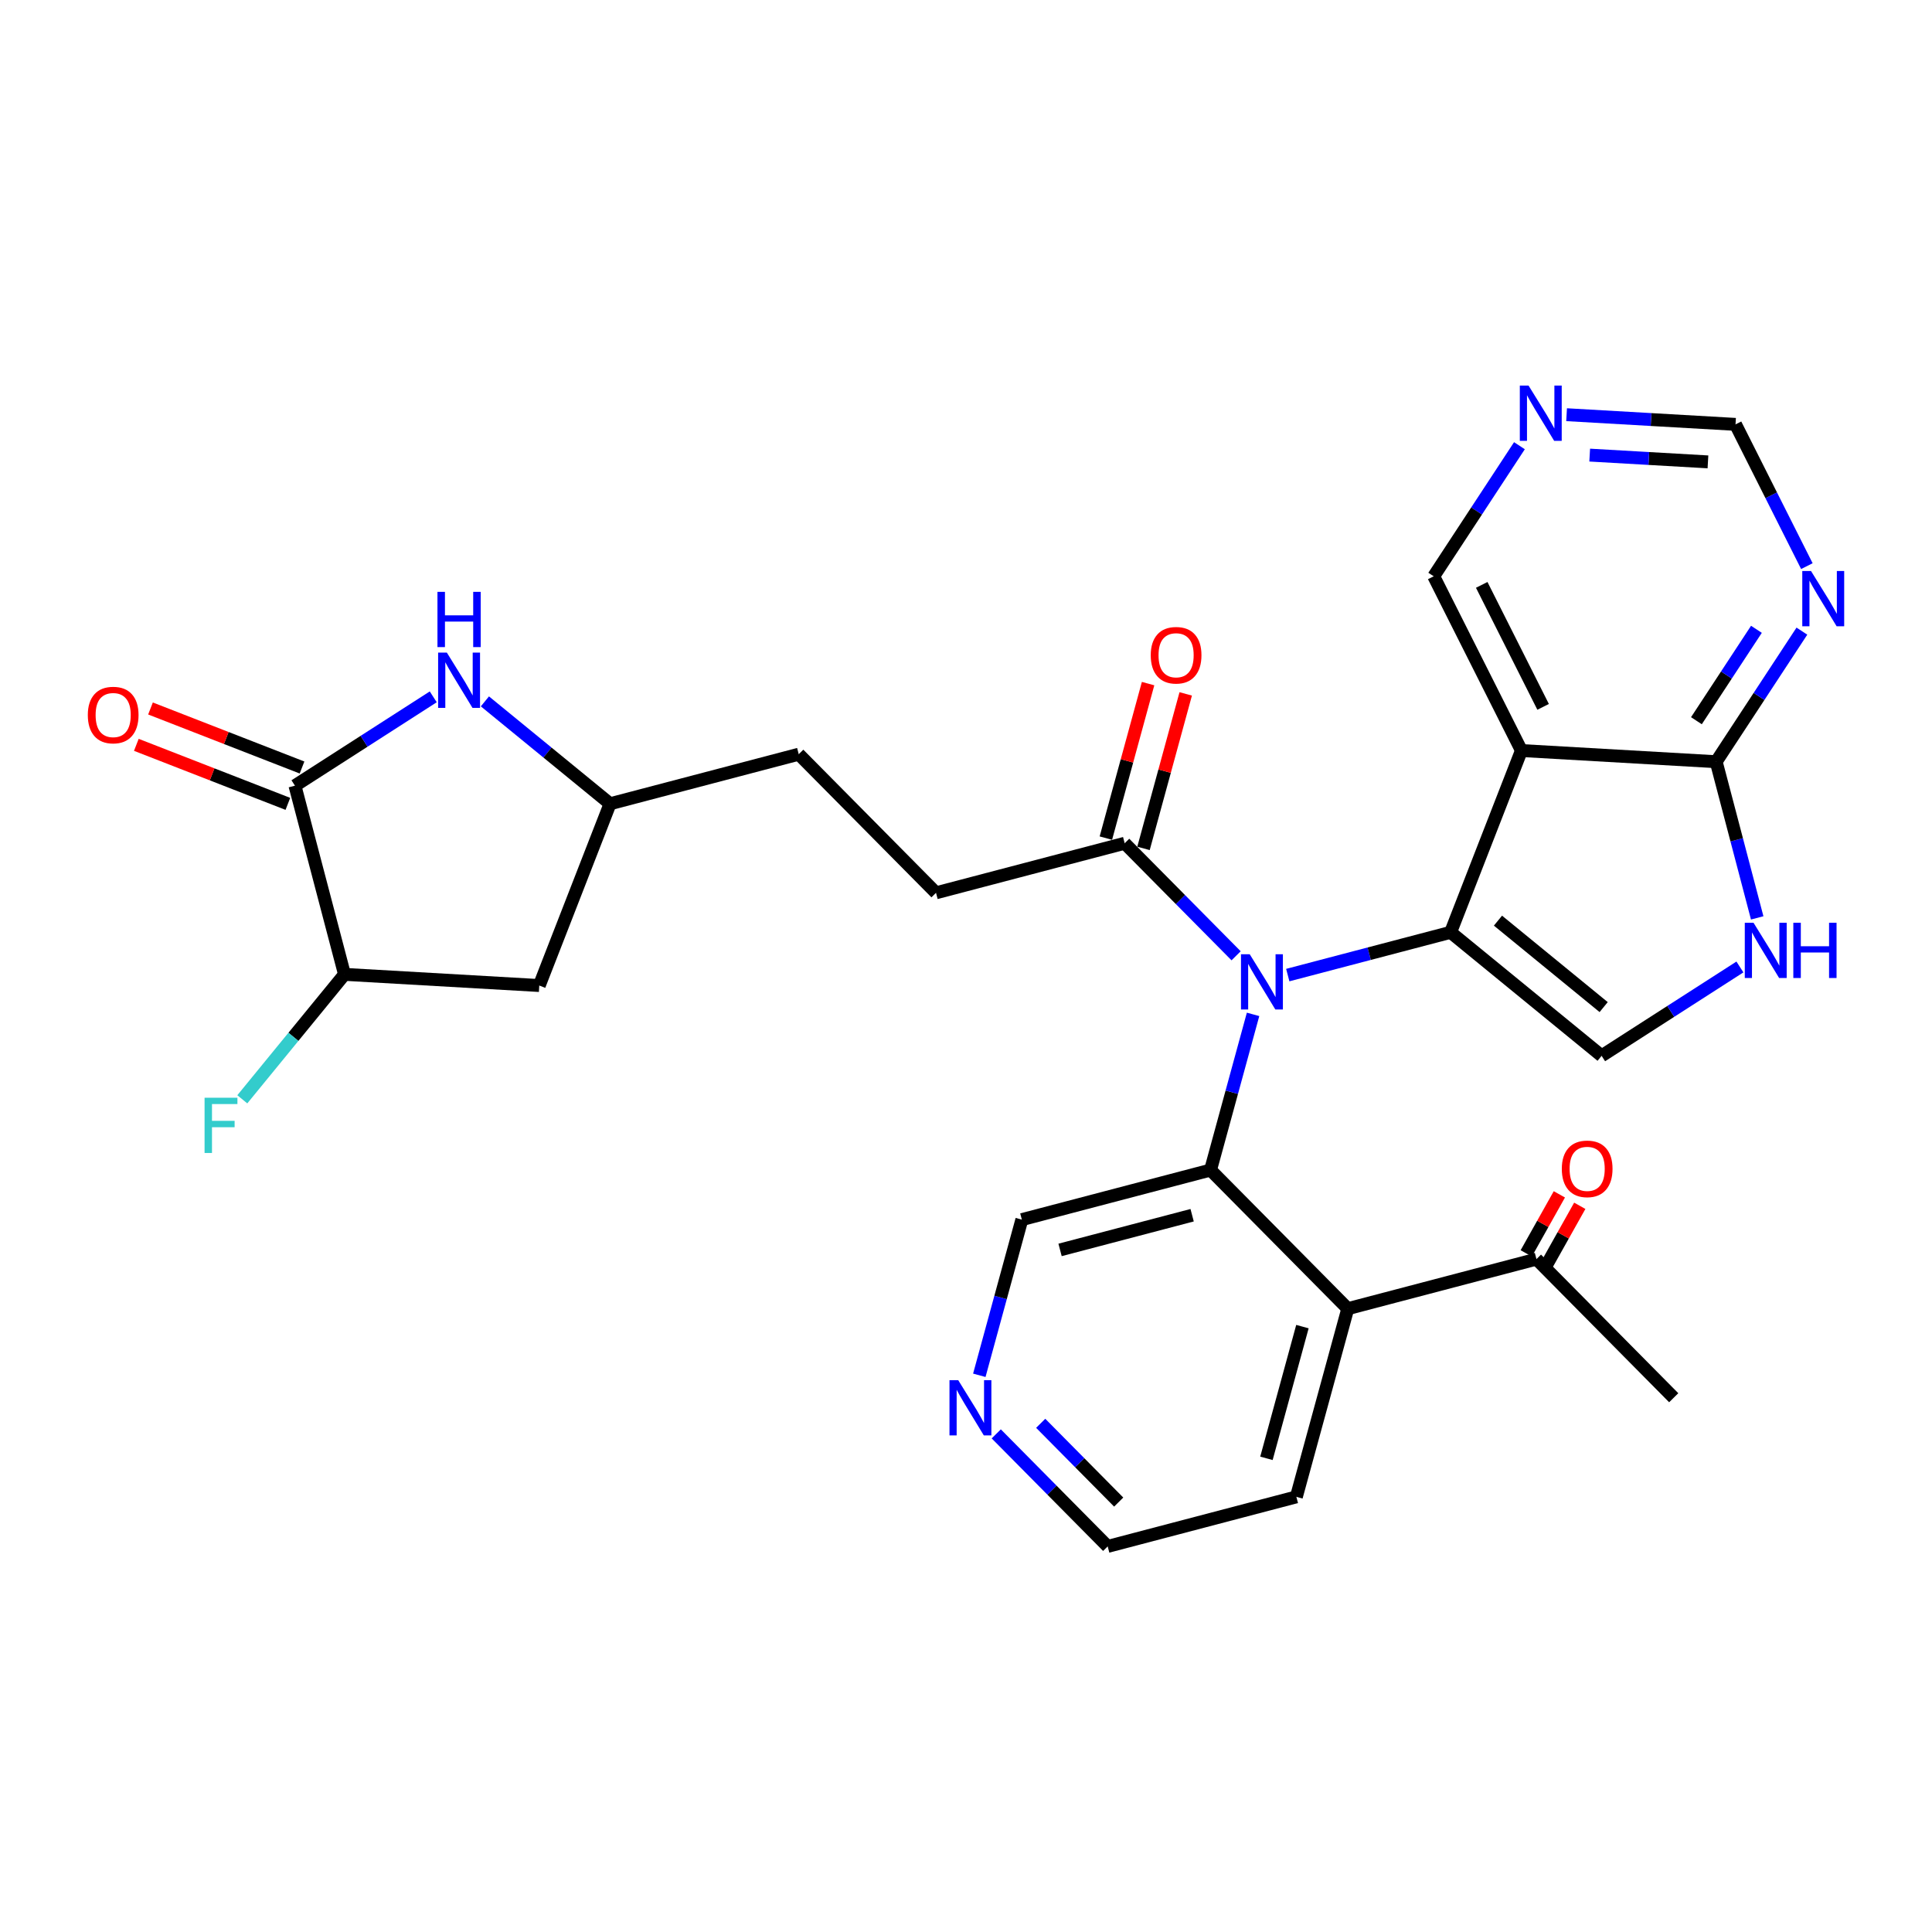 <?xml version='1.0' encoding='iso-8859-1'?>
<svg version='1.1' baseProfile='full'
              xmlns='http://www.w3.org/2000/svg'
                      xmlns:rdkit='http://www.rdkit.org/xml'
                      xmlns:xlink='http://www.w3.org/1999/xlink'
                  xml:space='preserve'
width='300px' height='300px' viewBox='0 0 300 300'>
<!-- END OF HEADER -->
<rect style='opacity:1.0;fill:#FFFFFF;stroke:none' width='300' height='300' x='0' y='0'> </rect>
<rect style='opacity:1.0;fill:#FFFFFF;stroke:none' width='300' height='300' x='0' y='0'> </rect>
<path class='bond-0 atom-0 atom-1' d='M 259.894,217.039 L 238.58,195.514' style='fill:none;fill-rule:evenodd;stroke:#000000;stroke-width:2.0px;stroke-linecap:butt;stroke-linejoin:miter;stroke-opacity:1' />
<path class='bond-1 atom-1 atom-2' d='M 240.166,196.403 L 242.736,191.82' style='fill:none;fill-rule:evenodd;stroke:#000000;stroke-width:2.0px;stroke-linecap:butt;stroke-linejoin:miter;stroke-opacity:1' />
<path class='bond-1 atom-1 atom-2' d='M 242.736,191.82 L 245.307,187.236' style='fill:none;fill-rule:evenodd;stroke:#FF0000;stroke-width:2.0px;stroke-linecap:butt;stroke-linejoin:miter;stroke-opacity:1' />
<path class='bond-1 atom-1 atom-2' d='M 236.995,194.625 L 239.566,190.041' style='fill:none;fill-rule:evenodd;stroke:#000000;stroke-width:2.0px;stroke-linecap:butt;stroke-linejoin:miter;stroke-opacity:1' />
<path class='bond-1 atom-1 atom-2' d='M 239.566,190.041 L 242.137,185.458' style='fill:none;fill-rule:evenodd;stroke:#FF0000;stroke-width:2.0px;stroke-linecap:butt;stroke-linejoin:miter;stroke-opacity:1' />
<path class='bond-2 atom-1 atom-3' d='M 238.58,195.514 L 209.283,203.21' style='fill:none;fill-rule:evenodd;stroke:#000000;stroke-width:2.0px;stroke-linecap:butt;stroke-linejoin:miter;stroke-opacity:1' />
<path class='bond-3 atom-3 atom-4' d='M 209.283,203.21 L 201.299,232.43' style='fill:none;fill-rule:evenodd;stroke:#000000;stroke-width:2.0px;stroke-linecap:butt;stroke-linejoin:miter;stroke-opacity:1' />
<path class='bond-3 atom-3 atom-4' d='M 202.241,205.996 L 196.652,226.45' style='fill:none;fill-rule:evenodd;stroke:#000000;stroke-width:2.0px;stroke-linecap:butt;stroke-linejoin:miter;stroke-opacity:1' />
<path class='bond-29 atom-8 atom-3' d='M 187.97,181.685 L 209.283,203.21' style='fill:none;fill-rule:evenodd;stroke:#000000;stroke-width:2.0px;stroke-linecap:butt;stroke-linejoin:miter;stroke-opacity:1' />
<path class='bond-4 atom-4 atom-5' d='M 201.299,232.43 L 172.001,240.126' style='fill:none;fill-rule:evenodd;stroke:#000000;stroke-width:2.0px;stroke-linecap:butt;stroke-linejoin:miter;stroke-opacity:1' />
<path class='bond-5 atom-5 atom-6' d='M 172.001,240.126 L 163.35,231.389' style='fill:none;fill-rule:evenodd;stroke:#000000;stroke-width:2.0px;stroke-linecap:butt;stroke-linejoin:miter;stroke-opacity:1' />
<path class='bond-5 atom-5 atom-6' d='M 163.35,231.389 L 154.699,222.651' style='fill:none;fill-rule:evenodd;stroke:#0000FF;stroke-width:2.0px;stroke-linecap:butt;stroke-linejoin:miter;stroke-opacity:1' />
<path class='bond-5 atom-5 atom-6' d='M 173.711,233.242 L 167.655,227.126' style='fill:none;fill-rule:evenodd;stroke:#000000;stroke-width:2.0px;stroke-linecap:butt;stroke-linejoin:miter;stroke-opacity:1' />
<path class='bond-5 atom-5 atom-6' d='M 167.655,227.126 L 161.599,221.01' style='fill:none;fill-rule:evenodd;stroke:#0000FF;stroke-width:2.0px;stroke-linecap:butt;stroke-linejoin:miter;stroke-opacity:1' />
<path class='bond-6 atom-6 atom-7' d='M 152.067,213.555 L 155.369,201.468' style='fill:none;fill-rule:evenodd;stroke:#0000FF;stroke-width:2.0px;stroke-linecap:butt;stroke-linejoin:miter;stroke-opacity:1' />
<path class='bond-6 atom-6 atom-7' d='M 155.369,201.468 L 158.672,189.381' style='fill:none;fill-rule:evenodd;stroke:#000000;stroke-width:2.0px;stroke-linecap:butt;stroke-linejoin:miter;stroke-opacity:1' />
<path class='bond-7 atom-7 atom-8' d='M 158.672,189.381 L 187.97,181.685' style='fill:none;fill-rule:evenodd;stroke:#000000;stroke-width:2.0px;stroke-linecap:butt;stroke-linejoin:miter;stroke-opacity:1' />
<path class='bond-7 atom-7 atom-8' d='M 164.606,194.086 L 185.114,188.699' style='fill:none;fill-rule:evenodd;stroke:#000000;stroke-width:2.0px;stroke-linecap:butt;stroke-linejoin:miter;stroke-opacity:1' />
<path class='bond-8 atom-8 atom-9' d='M 187.97,181.685 L 191.272,169.598' style='fill:none;fill-rule:evenodd;stroke:#000000;stroke-width:2.0px;stroke-linecap:butt;stroke-linejoin:miter;stroke-opacity:1' />
<path class='bond-8 atom-8 atom-9' d='M 191.272,169.598 L 194.575,157.512' style='fill:none;fill-rule:evenodd;stroke:#0000FF;stroke-width:2.0px;stroke-linecap:butt;stroke-linejoin:miter;stroke-opacity:1' />
<path class='bond-9 atom-9 atom-10' d='M 191.943,148.415 L 183.292,139.678' style='fill:none;fill-rule:evenodd;stroke:#0000FF;stroke-width:2.0px;stroke-linecap:butt;stroke-linejoin:miter;stroke-opacity:1' />
<path class='bond-9 atom-9 atom-10' d='M 183.292,139.678 L 174.64,130.94' style='fill:none;fill-rule:evenodd;stroke:#000000;stroke-width:2.0px;stroke-linecap:butt;stroke-linejoin:miter;stroke-opacity:1' />
<path class='bond-20 atom-9 atom-21' d='M 199.964,151.412 L 212.608,148.09' style='fill:none;fill-rule:evenodd;stroke:#0000FF;stroke-width:2.0px;stroke-linecap:butt;stroke-linejoin:miter;stroke-opacity:1' />
<path class='bond-20 atom-9 atom-21' d='M 212.608,148.09 L 225.251,144.769' style='fill:none;fill-rule:evenodd;stroke:#000000;stroke-width:2.0px;stroke-linecap:butt;stroke-linejoin:miter;stroke-opacity:1' />
<path class='bond-10 atom-10 atom-11' d='M 177.562,131.739 L 180.84,119.743' style='fill:none;fill-rule:evenodd;stroke:#000000;stroke-width:2.0px;stroke-linecap:butt;stroke-linejoin:miter;stroke-opacity:1' />
<path class='bond-10 atom-10 atom-11' d='M 180.84,119.743 L 184.118,107.747' style='fill:none;fill-rule:evenodd;stroke:#FF0000;stroke-width:2.0px;stroke-linecap:butt;stroke-linejoin:miter;stroke-opacity:1' />
<path class='bond-10 atom-10 atom-11' d='M 171.718,130.142 L 174.996,118.146' style='fill:none;fill-rule:evenodd;stroke:#000000;stroke-width:2.0px;stroke-linecap:butt;stroke-linejoin:miter;stroke-opacity:1' />
<path class='bond-10 atom-10 atom-11' d='M 174.996,118.146 L 178.274,106.15' style='fill:none;fill-rule:evenodd;stroke:#FF0000;stroke-width:2.0px;stroke-linecap:butt;stroke-linejoin:miter;stroke-opacity:1' />
<path class='bond-11 atom-10 atom-12' d='M 174.64,130.94 L 145.343,138.636' style='fill:none;fill-rule:evenodd;stroke:#000000;stroke-width:2.0px;stroke-linecap:butt;stroke-linejoin:miter;stroke-opacity:1' />
<path class='bond-12 atom-12 atom-13' d='M 145.343,138.636 L 124.029,117.112' style='fill:none;fill-rule:evenodd;stroke:#000000;stroke-width:2.0px;stroke-linecap:butt;stroke-linejoin:miter;stroke-opacity:1' />
<path class='bond-13 atom-13 atom-14' d='M 124.029,117.112 L 94.732,124.807' style='fill:none;fill-rule:evenodd;stroke:#000000;stroke-width:2.0px;stroke-linecap:butt;stroke-linejoin:miter;stroke-opacity:1' />
<path class='bond-14 atom-14 atom-15' d='M 94.732,124.807 L 83.737,153.033' style='fill:none;fill-rule:evenodd;stroke:#000000;stroke-width:2.0px;stroke-linecap:butt;stroke-linejoin:miter;stroke-opacity:1' />
<path class='bond-30 atom-20 atom-14' d='M 75.296,108.909 L 85.014,116.858' style='fill:none;fill-rule:evenodd;stroke:#0000FF;stroke-width:2.0px;stroke-linecap:butt;stroke-linejoin:miter;stroke-opacity:1' />
<path class='bond-30 atom-20 atom-14' d='M 85.014,116.858 L 94.732,124.807' style='fill:none;fill-rule:evenodd;stroke:#000000;stroke-width:2.0px;stroke-linecap:butt;stroke-linejoin:miter;stroke-opacity:1' />
<path class='bond-15 atom-15 atom-16' d='M 83.737,153.033 L 53.495,151.298' style='fill:none;fill-rule:evenodd;stroke:#000000;stroke-width:2.0px;stroke-linecap:butt;stroke-linejoin:miter;stroke-opacity:1' />
<path class='bond-16 atom-16 atom-17' d='M 53.495,151.298 L 45.56,161' style='fill:none;fill-rule:evenodd;stroke:#000000;stroke-width:2.0px;stroke-linecap:butt;stroke-linejoin:miter;stroke-opacity:1' />
<path class='bond-16 atom-16 atom-17' d='M 45.56,161 L 37.625,170.701' style='fill:none;fill-rule:evenodd;stroke:#33CCCC;stroke-width:2.0px;stroke-linecap:butt;stroke-linejoin:miter;stroke-opacity:1' />
<path class='bond-17 atom-16 atom-18' d='M 53.495,151.298 L 45.8,122.001' style='fill:none;fill-rule:evenodd;stroke:#000000;stroke-width:2.0px;stroke-linecap:butt;stroke-linejoin:miter;stroke-opacity:1' />
<path class='bond-18 atom-18 atom-19' d='M 46.899,119.178 L 35.134,114.596' style='fill:none;fill-rule:evenodd;stroke:#000000;stroke-width:2.0px;stroke-linecap:butt;stroke-linejoin:miter;stroke-opacity:1' />
<path class='bond-18 atom-18 atom-19' d='M 35.134,114.596 L 23.369,110.013' style='fill:none;fill-rule:evenodd;stroke:#FF0000;stroke-width:2.0px;stroke-linecap:butt;stroke-linejoin:miter;stroke-opacity:1' />
<path class='bond-18 atom-18 atom-19' d='M 44.7,124.824 L 32.935,120.241' style='fill:none;fill-rule:evenodd;stroke:#000000;stroke-width:2.0px;stroke-linecap:butt;stroke-linejoin:miter;stroke-opacity:1' />
<path class='bond-18 atom-18 atom-19' d='M 32.935,120.241 L 21.17,115.658' style='fill:none;fill-rule:evenodd;stroke:#FF0000;stroke-width:2.0px;stroke-linecap:butt;stroke-linejoin:miter;stroke-opacity:1' />
<path class='bond-19 atom-18 atom-20' d='M 45.8,122.001 L 56.537,115.103' style='fill:none;fill-rule:evenodd;stroke:#000000;stroke-width:2.0px;stroke-linecap:butt;stroke-linejoin:miter;stroke-opacity:1' />
<path class='bond-19 atom-18 atom-20' d='M 56.537,115.103 L 67.275,108.205' style='fill:none;fill-rule:evenodd;stroke:#0000FF;stroke-width:2.0px;stroke-linecap:butt;stroke-linejoin:miter;stroke-opacity:1' />
<path class='bond-21 atom-21 atom-22' d='M 225.251,144.769 L 248.698,163.948' style='fill:none;fill-rule:evenodd;stroke:#000000;stroke-width:2.0px;stroke-linecap:butt;stroke-linejoin:miter;stroke-opacity:1' />
<path class='bond-21 atom-21 atom-22' d='M 232.604,142.957 L 249.016,156.382' style='fill:none;fill-rule:evenodd;stroke:#000000;stroke-width:2.0px;stroke-linecap:butt;stroke-linejoin:miter;stroke-opacity:1' />
<path class='bond-31 atom-29 atom-21' d='M 236.246,116.544 L 225.251,144.769' style='fill:none;fill-rule:evenodd;stroke:#000000;stroke-width:2.0px;stroke-linecap:butt;stroke-linejoin:miter;stroke-opacity:1' />
<path class='bond-22 atom-22 atom-23' d='M 248.698,163.948 L 259.435,157.05' style='fill:none;fill-rule:evenodd;stroke:#000000;stroke-width:2.0px;stroke-linecap:butt;stroke-linejoin:miter;stroke-opacity:1' />
<path class='bond-22 atom-22 atom-23' d='M 259.435,157.05 L 270.173,150.152' style='fill:none;fill-rule:evenodd;stroke:#0000FF;stroke-width:2.0px;stroke-linecap:butt;stroke-linejoin:miter;stroke-opacity:1' />
<path class='bond-23 atom-23 atom-24' d='M 272.858,142.529 L 269.673,130.404' style='fill:none;fill-rule:evenodd;stroke:#0000FF;stroke-width:2.0px;stroke-linecap:butt;stroke-linejoin:miter;stroke-opacity:1' />
<path class='bond-23 atom-23 atom-24' d='M 269.673,130.404 L 266.487,118.278' style='fill:none;fill-rule:evenodd;stroke:#000000;stroke-width:2.0px;stroke-linecap:butt;stroke-linejoin:miter;stroke-opacity:1' />
<path class='bond-24 atom-24 atom-25' d='M 266.487,118.278 L 273.143,108.14' style='fill:none;fill-rule:evenodd;stroke:#000000;stroke-width:2.0px;stroke-linecap:butt;stroke-linejoin:miter;stroke-opacity:1' />
<path class='bond-24 atom-24 atom-25' d='M 273.143,108.14 L 279.798,98.002' style='fill:none;fill-rule:evenodd;stroke:#0000FF;stroke-width:2.0px;stroke-linecap:butt;stroke-linejoin:miter;stroke-opacity:1' />
<path class='bond-24 atom-24 atom-25' d='M 263.419,111.912 L 268.078,104.815' style='fill:none;fill-rule:evenodd;stroke:#000000;stroke-width:2.0px;stroke-linecap:butt;stroke-linejoin:miter;stroke-opacity:1' />
<path class='bond-24 atom-24 atom-25' d='M 268.078,104.815 L 272.737,97.719' style='fill:none;fill-rule:evenodd;stroke:#0000FF;stroke-width:2.0px;stroke-linecap:butt;stroke-linejoin:miter;stroke-opacity:1' />
<path class='bond-32 atom-29 atom-24' d='M 236.246,116.544 L 266.487,118.278' style='fill:none;fill-rule:evenodd;stroke:#000000;stroke-width:2.0px;stroke-linecap:butt;stroke-linejoin:miter;stroke-opacity:1' />
<path class='bond-25 atom-25 atom-26' d='M 280.57,87.909 L 275.031,76.903' style='fill:none;fill-rule:evenodd;stroke:#0000FF;stroke-width:2.0px;stroke-linecap:butt;stroke-linejoin:miter;stroke-opacity:1' />
<path class='bond-25 atom-25 atom-26' d='M 275.031,76.903 L 269.492,65.898' style='fill:none;fill-rule:evenodd;stroke:#000000;stroke-width:2.0px;stroke-linecap:butt;stroke-linejoin:miter;stroke-opacity:1' />
<path class='bond-26 atom-26 atom-27' d='M 269.492,65.898 L 256.376,65.146' style='fill:none;fill-rule:evenodd;stroke:#000000;stroke-width:2.0px;stroke-linecap:butt;stroke-linejoin:miter;stroke-opacity:1' />
<path class='bond-26 atom-26 atom-27' d='M 256.376,65.146 L 243.26,64.394' style='fill:none;fill-rule:evenodd;stroke:#0000FF;stroke-width:2.0px;stroke-linecap:butt;stroke-linejoin:miter;stroke-opacity:1' />
<path class='bond-26 atom-26 atom-27' d='M 265.21,71.721 L 256.029,71.194' style='fill:none;fill-rule:evenodd;stroke:#000000;stroke-width:2.0px;stroke-linecap:butt;stroke-linejoin:miter;stroke-opacity:1' />
<path class='bond-26 atom-26 atom-27' d='M 256.029,71.194 L 246.848,70.668' style='fill:none;fill-rule:evenodd;stroke:#0000FF;stroke-width:2.0px;stroke-linecap:butt;stroke-linejoin:miter;stroke-opacity:1' />
<path class='bond-27 atom-27 atom-28' d='M 235.937,69.21 L 229.282,79.348' style='fill:none;fill-rule:evenodd;stroke:#0000FF;stroke-width:2.0px;stroke-linecap:butt;stroke-linejoin:miter;stroke-opacity:1' />
<path class='bond-27 atom-27 atom-28' d='M 229.282,79.348 L 222.627,89.487' style='fill:none;fill-rule:evenodd;stroke:#000000;stroke-width:2.0px;stroke-linecap:butt;stroke-linejoin:miter;stroke-opacity:1' />
<path class='bond-28 atom-28 atom-29' d='M 222.627,89.487 L 236.246,116.544' style='fill:none;fill-rule:evenodd;stroke:#000000;stroke-width:2.0px;stroke-linecap:butt;stroke-linejoin:miter;stroke-opacity:1' />
<path class='bond-28 atom-28 atom-29' d='M 230.081,90.821 L 239.614,109.761' style='fill:none;fill-rule:evenodd;stroke:#000000;stroke-width:2.0px;stroke-linecap:butt;stroke-linejoin:miter;stroke-opacity:1' />
<path  class='atom-2' d='M 242.517 181.498
Q 242.517 179.438, 243.535 178.287
Q 244.553 177.136, 246.455 177.136
Q 248.357 177.136, 249.375 178.287
Q 250.393 179.438, 250.393 181.498
Q 250.393 183.582, 249.363 184.769
Q 248.333 185.944, 246.455 185.944
Q 244.565 185.944, 243.535 184.769
Q 242.517 183.594, 242.517 181.498
M 246.455 184.975
Q 247.764 184.975, 248.466 184.103
Q 249.181 183.218, 249.181 181.498
Q 249.181 179.813, 248.466 178.965
Q 247.764 178.105, 246.455 178.105
Q 245.146 178.105, 244.432 178.953
Q 243.729 179.801, 243.729 181.498
Q 243.729 183.23, 244.432 184.103
Q 245.146 184.975, 246.455 184.975
' fill='#FF0000'/>
<path  class='atom-6' d='M 148.792 214.312
L 151.603 218.856
Q 151.881 219.304, 152.33 220.116
Q 152.778 220.927, 152.802 220.976
L 152.802 214.312
L 153.941 214.312
L 153.941 222.89
L 152.766 222.89
L 149.749 217.923
Q 149.398 217.341, 149.022 216.675
Q 148.658 216.008, 148.549 215.802
L 148.549 222.89
L 147.435 222.89
L 147.435 214.312
L 148.792 214.312
' fill='#0000FF'/>
<path  class='atom-9' d='M 194.057 148.176
L 196.868 152.719
Q 197.147 153.168, 197.595 153.98
Q 198.044 154.791, 198.068 154.84
L 198.068 148.176
L 199.207 148.176
L 199.207 156.754
L 198.032 156.754
L 195.015 151.786
Q 194.663 151.205, 194.288 150.538
Q 193.924 149.872, 193.815 149.666
L 193.815 156.754
L 192.7 156.754
L 192.7 148.176
L 194.057 148.176
' fill='#0000FF'/>
<path  class='atom-11' d='M 178.686 101.744
Q 178.686 99.685, 179.704 98.534
Q 180.722 97.382, 182.624 97.382
Q 184.527 97.382, 185.544 98.534
Q 186.562 99.685, 186.562 101.744
Q 186.562 103.829, 185.532 105.016
Q 184.502 106.191, 182.624 106.191
Q 180.734 106.191, 179.704 105.016
Q 178.686 103.841, 178.686 101.744
M 182.624 105.222
Q 183.933 105.222, 184.636 104.35
Q 185.351 103.465, 185.351 101.744
Q 185.351 100.06, 184.636 99.212
Q 183.933 98.352, 182.624 98.352
Q 181.316 98.352, 180.601 99.2
Q 179.898 100.048, 179.898 101.744
Q 179.898 103.477, 180.601 104.35
Q 181.316 105.222, 182.624 105.222
' fill='#FF0000'/>
<path  class='atom-17' d='M 31.766 170.456
L 36.867 170.456
L 36.867 171.437
L 32.917 171.437
L 32.917 174.042
L 36.431 174.042
L 36.431 175.036
L 32.917 175.036
L 32.917 179.034
L 31.766 179.034
L 31.766 170.456
' fill='#33CCCC'/>
<path  class='atom-19' d='M 13.636 111.031
Q 13.636 108.971, 14.654 107.82
Q 15.672 106.669, 17.574 106.669
Q 19.477 106.669, 20.494 107.82
Q 21.512 108.971, 21.512 111.031
Q 21.512 113.115, 20.482 114.302
Q 19.452 115.477, 17.574 115.477
Q 15.684 115.477, 14.654 114.302
Q 13.636 113.127, 13.636 111.031
M 17.574 114.508
Q 18.883 114.508, 19.586 113.636
Q 20.3 112.751, 20.3 111.031
Q 20.3 109.346, 19.586 108.498
Q 18.883 107.638, 17.574 107.638
Q 16.266 107.638, 15.551 108.486
Q 14.848 109.334, 14.848 111.031
Q 14.848 112.763, 15.551 113.636
Q 16.266 114.508, 17.574 114.508
' fill='#FF0000'/>
<path  class='atom-20' d='M 69.389 101.339
L 72.2 105.883
Q 72.479 106.331, 72.927 107.143
Q 73.375 107.955, 73.4 108.003
L 73.4 101.339
L 74.539 101.339
L 74.539 109.918
L 73.363 109.918
L 70.346 104.95
Q 69.995 104.368, 69.619 103.702
Q 69.256 103.036, 69.147 102.83
L 69.147 109.918
L 68.032 109.918
L 68.032 101.339
L 69.389 101.339
' fill='#0000FF'/>
<path  class='atom-20' d='M 67.929 91.903
L 69.092 91.903
L 69.092 95.55
L 73.478 95.55
L 73.478 91.903
L 74.642 91.903
L 74.642 100.481
L 73.478 100.481
L 73.478 96.519
L 69.092 96.519
L 69.092 100.481
L 67.929 100.481
L 67.929 91.903
' fill='#0000FF'/>
<path  class='atom-23' d='M 272.287 143.286
L 275.098 147.83
Q 275.377 148.278, 275.825 149.09
Q 276.273 149.902, 276.297 149.95
L 276.297 143.286
L 277.436 143.286
L 277.436 151.865
L 276.261 151.865
L 273.244 146.897
Q 272.893 146.316, 272.517 145.649
Q 272.154 144.983, 272.045 144.777
L 272.045 151.865
L 270.93 151.865
L 270.93 143.286
L 272.287 143.286
' fill='#0000FF'/>
<path  class='atom-23' d='M 278.466 143.286
L 279.63 143.286
L 279.63 146.933
L 284.016 146.933
L 284.016 143.286
L 285.179 143.286
L 285.179 151.865
L 284.016 151.865
L 284.016 147.903
L 279.63 147.903
L 279.63 151.865
L 278.466 151.865
L 278.466 143.286
' fill='#0000FF'/>
<path  class='atom-25' d='M 281.214 88.666
L 284.025 93.21
Q 284.304 93.658, 284.752 94.47
Q 285.2 95.282, 285.225 95.33
L 285.225 88.666
L 286.364 88.666
L 286.364 97.245
L 285.188 97.245
L 282.171 92.277
Q 281.82 91.695, 281.444 91.029
Q 281.081 90.362, 280.972 90.156
L 280.972 97.245
L 279.857 97.245
L 279.857 88.666
L 281.214 88.666
' fill='#0000FF'/>
<path  class='atom-27' d='M 237.354 59.874
L 240.165 64.418
Q 240.443 64.866, 240.892 65.678
Q 241.34 66.49, 241.364 66.538
L 241.364 59.874
L 242.503 59.874
L 242.503 68.453
L 241.328 68.453
L 238.311 63.485
Q 237.959 62.904, 237.584 62.237
Q 237.22 61.571, 237.111 61.365
L 237.111 68.453
L 235.997 68.453
L 235.997 59.874
L 237.354 59.874
' fill='#0000FF'/>
</svg>
